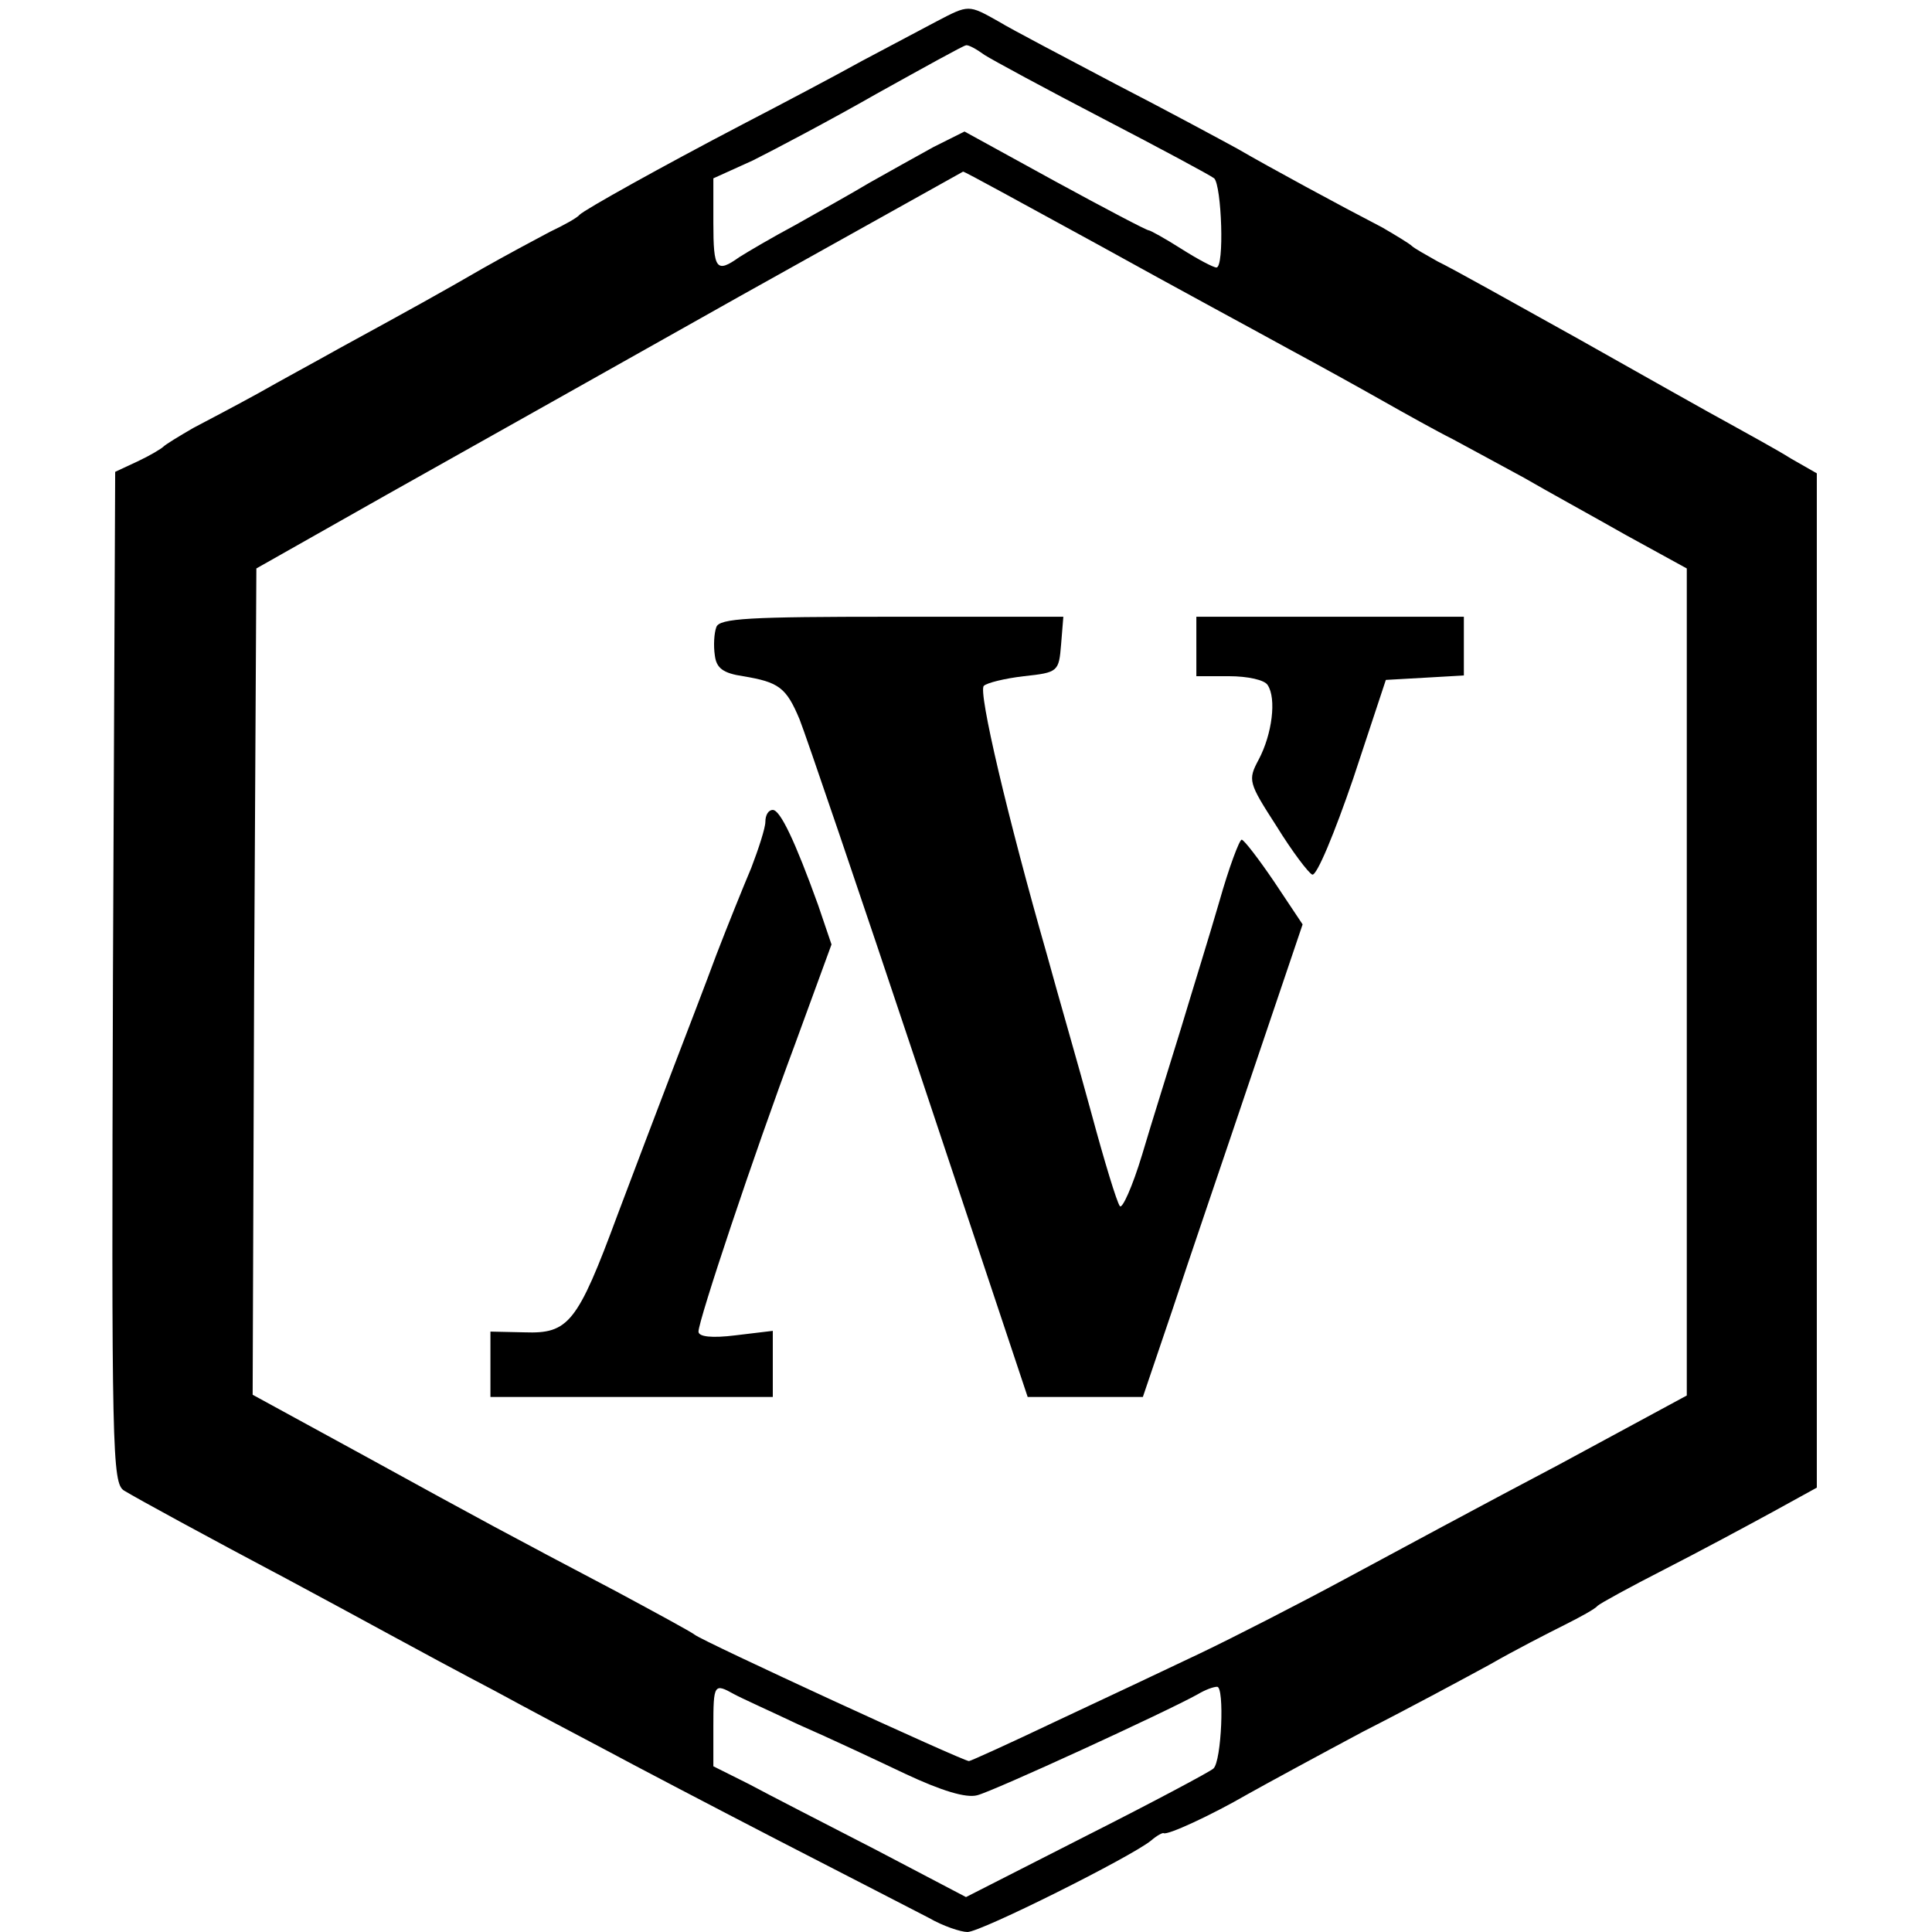 <?xml version="1.0" standalone="no"?>
<!DOCTYPE svg PUBLIC "-//W3C//DTD SVG 20010904//EN"
 "http://www.w3.org/TR/2001/REC-SVG-20010904/DTD/svg10.dtd">
<svg version="1.0" xmlns="http://www.w3.org/2000/svg"
 width="260pt" height="260pt" viewBox="0 0 260 260"
 preserveAspectRatio="xMidYMid meet">
<g transform="translate(0,260) scale(0.1,-0.1)"
fill="#000000" stroke="none">
<path d="M1260 2571 c-19 -10 -64 -34 -100 -53 -36 -20 -108 -58 -160 -85
-111 -58 -213 -115 -220 -122 -3 -4 -21 -14 -40 -23 -19 -10 -60 -32 -90 -49
-57 -33 -95 -54 -192 -107 -32 -18 -82 -45 -110 -61 -29 -16 -69 -37 -88 -47
-19 -11 -37 -22 -40 -25 -3 -3 -18 -12 -35 -20 l-30 -14 -3 -680 c-2 -640 -1
-681 15 -691 20 -12 106 -59 223 -121 41 -22 102 -55 135 -73 33 -18 96 -52
140 -75 44 -24 112 -60 150 -80 39 -21 144 -76 235 -123 91 -47 181 -93 200
-103 19 -11 43 -19 52 -19 18 0 220 101 247 123 8 7 16 11 17 10 5 -3 62 23
114 53 25 14 95 52 155 84 61 31 137 72 170 90 33 19 78 42 100 53 22 11 42
22 45 26 3 3 43 25 90 49 47 24 112 59 145 77 l60 33 0 683 0 682 -35 20 c-19
12 -56 32 -81 46 -26 14 -118 66 -205 115 -88 49 -172 96 -189 104 -16 9 -32
18 -35 21 -3 3 -21 14 -40 25 -56 29 -152 81 -195 106 -22 12 -96 52 -164 87
-68 36 -139 73 -157 84 -41 23 -40 23 -84 0z m65 -45 c11 -7 83 -46 160 -86
77 -40 144 -76 149 -80 10 -10 14 -120 3 -120 -4 0 -25 11 -47 25 -22 14 -42
25 -44 25 -3 0 -60 30 -126 66 l-122 67 -42 -21 c-22 -12 -61 -34 -86 -48 -25
-15 -70 -40 -100 -57 -30 -16 -64 -36 -75 -43 -31 -22 -35 -17 -35 46 l0 60
53 24 c28 14 104 54 167 90 63 35 117 65 120 65 3 1 14 -5 25 -13z m156 -257
c101 -56 216 -118 254 -139 39 -21 95 -52 125 -69 30 -17 73 -41 95 -52 22
-12 65 -35 96 -52 31 -18 93 -52 137 -77 l82 -45 0 -557 0 -556 -172 -93 c-95
-50 -225 -120 -288 -154 -63 -34 -151 -79 -195 -100 -44 -21 -131 -62 -193
-91 -63 -30 -116 -54 -118 -54 -8 0 -358 161 -369 170 -5 4 -53 30 -105 58
-150 79 -176 93 -338 182 l-152 83 2 556 3 556 175 99 c96 54 310 174 475 267
165 92 301 168 301 168 1 1 84 -45 185 -100z m-493 -1949 c9 -5 49 -23 87 -41
39 -17 103 -47 143 -66 49 -23 82 -33 97 -29 21 5 256 113 297 136 10 6 21 10
26 10 10 0 6 -100 -5 -110 -4 -4 -81 -45 -170 -90 l-163 -83 -122 64 c-68 35
-144 74 -170 88 l-48 24 0 53 c0 58 1 59 28 44z"/>
<path d="M964 1756 c-3 -8 -4 -25 -2 -38 2 -17 11 -24 38 -28 48 -8 58 -15 76
-58 8 -20 81 -234 161 -474 l146 -438 77 0 78 0 40 118 c21 64 70 207 107 317
l68 201 -38 57 c-21 31 -41 57 -44 57 -3 0 -17 -37 -30 -83 -13 -45 -37 -122
-52 -172 -15 -49 -39 -125 -52 -169 -13 -43 -27 -74 -30 -69 -4 5 -21 61 -38
124 -17 63 -45 159 -60 214 -53 185 -93 355 -85 362 4 4 28 10 54 13 46 5 47
6 50 43 l3 37 -231 0 c-191 0 -232 -2 -236 -14z"/>
<path d="M1610 1730 l0 -40 44 0 c25 0 48 -5 52 -12 12 -18 6 -66 -12 -100
-15 -28 -14 -31 24 -90 21 -34 43 -63 48 -65 6 -2 30 56 55 129 l44 133 53 3
52 3 0 40 0 39 -180 0 -180 0 0 -40z"/>
<path d="M1030 1494 c0 -8 -9 -36 -19 -62 -11 -26 -32 -78 -47 -117 -14 -38
-41 -108 -59 -155 -18 -47 -51 -134 -74 -195 -54 -146 -66 -160 -125 -158
l-46 1 0 -44 0 -44 190 0 190 0 0 45 0 44 -50 -6 c-32 -4 -50 -2 -50 5 0 15
74 237 130 387 l49 134 -18 53 c-31 86 -51 128 -61 128 -6 0 -10 -7 -10 -16z"/>
</g>
</svg>
